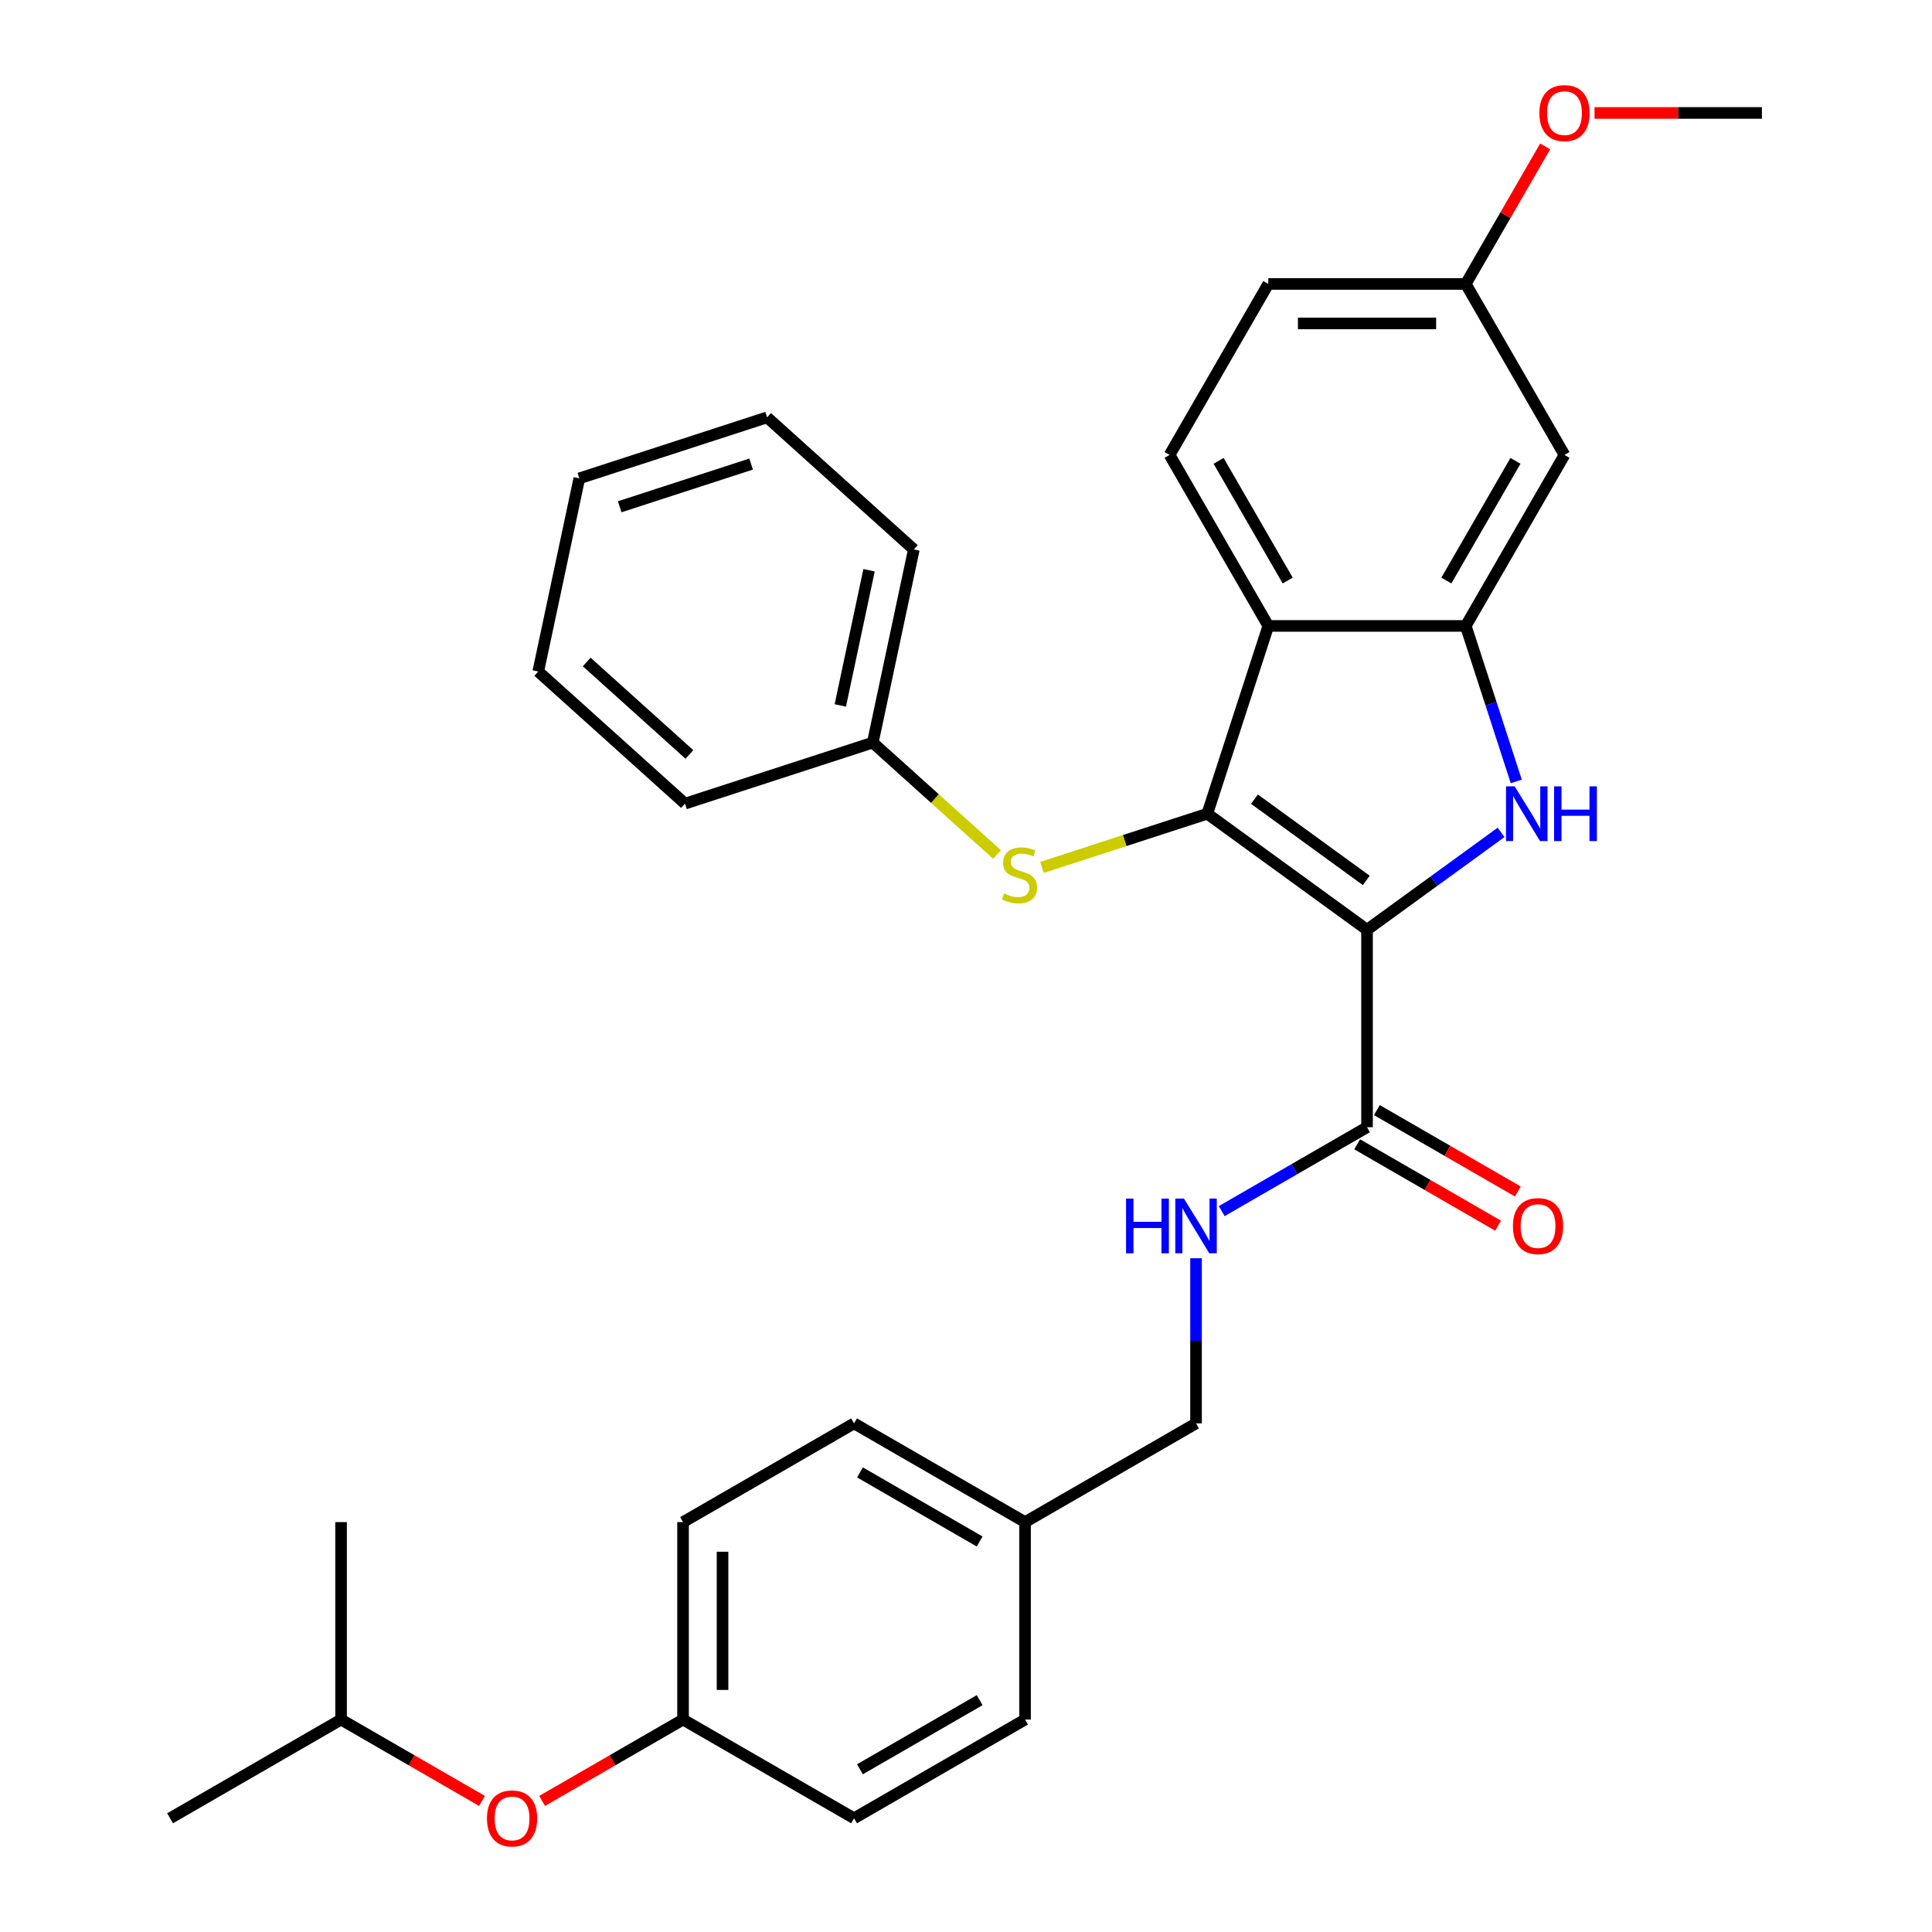 <?xml version='1.0' encoding='iso-8859-1'?>
<svg version='1.1' baseProfile='full'
              xmlns='http://www.w3.org/2000/svg'
                      xmlns:rdkit='http://www.rdkit.org/xml'
                      xmlns:xlink='http://www.w3.org/1999/xlink'
                  xml:space='preserve'
width='1000px' height='1000px' viewBox='0 0 1000 1000'>
<!-- END OF HEADER -->
<rect style='opacity:1.0;fill:#FFFFFF;stroke:none' width='1000' height='1000' x='0' y='0'> </rect>
<path class='bond-0' d='M 707.573,481.247 L 624.893,421.177' style='fill:none;fill-rule:evenodd;stroke:#000000;stroke-width:6px;stroke-linecap:butt;stroke-linejoin:miter;stroke-opacity:1' />
<path class='bond-0' d='M 707.185,455.7 L 649.309,413.651' style='fill:none;fill-rule:evenodd;stroke:#000000;stroke-width:6px;stroke-linecap:butt;stroke-linejoin:miter;stroke-opacity:1' />
<path class='bond-1' d='M 707.573,481.247 L 742.266,456.041' style='fill:none;fill-rule:evenodd;stroke:#000000;stroke-width:6px;stroke-linecap:butt;stroke-linejoin:miter;stroke-opacity:1' />
<path class='bond-1' d='M 742.266,456.041 L 776.958,430.836' style='fill:none;fill-rule:evenodd;stroke:#0000FF;stroke-width:6px;stroke-linecap:butt;stroke-linejoin:miter;stroke-opacity:1' />
<path class='bond-4' d='M 707.573,481.247 L 707.573,583.445' style='fill:none;fill-rule:evenodd;stroke:#000000;stroke-width:6px;stroke-linecap:butt;stroke-linejoin:miter;stroke-opacity:1' />
<path class='bond-2' d='M 624.893,421.177 L 656.474,323.98' style='fill:none;fill-rule:evenodd;stroke:#000000;stroke-width:6px;stroke-linecap:butt;stroke-linejoin:miter;stroke-opacity:1' />
<path class='bond-5' d='M 624.893,421.177 L 582.113,435.077' style='fill:none;fill-rule:evenodd;stroke:#000000;stroke-width:6px;stroke-linecap:butt;stroke-linejoin:miter;stroke-opacity:1' />
<path class='bond-5' d='M 582.113,435.077 L 539.332,448.977' style='fill:none;fill-rule:evenodd;stroke:#CCCC00;stroke-width:6px;stroke-linecap:butt;stroke-linejoin:miter;stroke-opacity:1' />
<path class='bond-3' d='M 784.822,404.462 L 771.747,364.221' style='fill:none;fill-rule:evenodd;stroke:#0000FF;stroke-width:6px;stroke-linecap:butt;stroke-linejoin:miter;stroke-opacity:1' />
<path class='bond-3' d='M 771.747,364.221 L 758.672,323.98' style='fill:none;fill-rule:evenodd;stroke:#000000;stroke-width:6px;stroke-linecap:butt;stroke-linejoin:miter;stroke-opacity:1' />
<path class='bond-7' d='M 656.474,323.98 L 605.375,235.474' style='fill:none;fill-rule:evenodd;stroke:#000000;stroke-width:6px;stroke-linecap:butt;stroke-linejoin:miter;stroke-opacity:1' />
<path class='bond-7' d='M 666.511,300.485 L 630.741,238.53' style='fill:none;fill-rule:evenodd;stroke:#000000;stroke-width:6px;stroke-linecap:butt;stroke-linejoin:miter;stroke-opacity:1' />
<path class='bond-31' d='M 656.474,323.98 L 758.672,323.98' style='fill:none;fill-rule:evenodd;stroke:#000000;stroke-width:6px;stroke-linecap:butt;stroke-linejoin:miter;stroke-opacity:1' />
<path class='bond-6' d='M 758.672,323.98 L 809.771,235.474' style='fill:none;fill-rule:evenodd;stroke:#000000;stroke-width:6px;stroke-linecap:butt;stroke-linejoin:miter;stroke-opacity:1' />
<path class='bond-6' d='M 748.636,300.485 L 784.405,238.53' style='fill:none;fill-rule:evenodd;stroke:#000000;stroke-width:6px;stroke-linecap:butt;stroke-linejoin:miter;stroke-opacity:1' />
<path class='bond-8' d='M 707.573,583.445 L 669.968,605.157' style='fill:none;fill-rule:evenodd;stroke:#000000;stroke-width:6px;stroke-linecap:butt;stroke-linejoin:miter;stroke-opacity:1' />
<path class='bond-8' d='M 669.968,605.157 L 632.362,626.868' style='fill:none;fill-rule:evenodd;stroke:#0000FF;stroke-width:6px;stroke-linecap:butt;stroke-linejoin:miter;stroke-opacity:1' />
<path class='bond-9' d='M 702.463,592.296 L 738.939,613.355' style='fill:none;fill-rule:evenodd;stroke:#000000;stroke-width:6px;stroke-linecap:butt;stroke-linejoin:miter;stroke-opacity:1' />
<path class='bond-9' d='M 738.939,613.355 L 775.415,634.414' style='fill:none;fill-rule:evenodd;stroke:#FF0000;stroke-width:6px;stroke-linecap:butt;stroke-linejoin:miter;stroke-opacity:1' />
<path class='bond-9' d='M 712.683,574.594 L 749.159,595.654' style='fill:none;fill-rule:evenodd;stroke:#000000;stroke-width:6px;stroke-linecap:butt;stroke-linejoin:miter;stroke-opacity:1' />
<path class='bond-9' d='M 749.159,595.654 L 785.634,616.713' style='fill:none;fill-rule:evenodd;stroke:#FF0000;stroke-width:6px;stroke-linecap:butt;stroke-linejoin:miter;stroke-opacity:1' />
<path class='bond-13' d='M 516.062,442.281 L 483.906,413.327' style='fill:none;fill-rule:evenodd;stroke:#CCCC00;stroke-width:6px;stroke-linecap:butt;stroke-linejoin:miter;stroke-opacity:1' />
<path class='bond-13' d='M 483.906,413.327 L 451.749,384.374' style='fill:none;fill-rule:evenodd;stroke:#000000;stroke-width:6px;stroke-linecap:butt;stroke-linejoin:miter;stroke-opacity:1' />
<path class='bond-10' d='M 809.771,235.474 L 758.672,146.968' style='fill:none;fill-rule:evenodd;stroke:#000000;stroke-width:6px;stroke-linecap:butt;stroke-linejoin:miter;stroke-opacity:1' />
<path class='bond-15' d='M 605.375,235.474 L 656.474,146.968' style='fill:none;fill-rule:evenodd;stroke:#000000;stroke-width:6px;stroke-linecap:butt;stroke-linejoin:miter;stroke-opacity:1' />
<path class='bond-12' d='M 619.067,651.259 L 619.067,694.001' style='fill:none;fill-rule:evenodd;stroke:#0000FF;stroke-width:6px;stroke-linecap:butt;stroke-linejoin:miter;stroke-opacity:1' />
<path class='bond-12' d='M 619.067,694.001 L 619.067,736.742' style='fill:none;fill-rule:evenodd;stroke:#000000;stroke-width:6px;stroke-linecap:butt;stroke-linejoin:miter;stroke-opacity:1' />
<path class='bond-21' d='M 758.672,146.968 L 779.223,111.373' style='fill:none;fill-rule:evenodd;stroke:#000000;stroke-width:6px;stroke-linecap:butt;stroke-linejoin:miter;stroke-opacity:1' />
<path class='bond-21' d='M 779.223,111.373 L 799.775,75.777' style='fill:none;fill-rule:evenodd;stroke:#FF0000;stroke-width:6px;stroke-linecap:butt;stroke-linejoin:miter;stroke-opacity:1' />
<path class='bond-32' d='M 758.672,146.968 L 656.474,146.968' style='fill:none;fill-rule:evenodd;stroke:#000000;stroke-width:6px;stroke-linecap:butt;stroke-linejoin:miter;stroke-opacity:1' />
<path class='bond-32' d='M 743.343,167.408 L 671.804,167.408' style='fill:none;fill-rule:evenodd;stroke:#000000;stroke-width:6px;stroke-linecap:butt;stroke-linejoin:miter;stroke-opacity:1' />
<path class='bond-11' d='M 280.598,932.158 L 317.073,911.098' style='fill:none;fill-rule:evenodd;stroke:#FF0000;stroke-width:6px;stroke-linecap:butt;stroke-linejoin:miter;stroke-opacity:1' />
<path class='bond-11' d='M 317.073,911.098 L 353.549,890.039' style='fill:none;fill-rule:evenodd;stroke:#000000;stroke-width:6px;stroke-linecap:butt;stroke-linejoin:miter;stroke-opacity:1' />
<path class='bond-22' d='M 249.488,932.158 L 213.012,911.098' style='fill:none;fill-rule:evenodd;stroke:#FF0000;stroke-width:6px;stroke-linecap:butt;stroke-linejoin:miter;stroke-opacity:1' />
<path class='bond-22' d='M 213.012,911.098 L 176.537,890.039' style='fill:none;fill-rule:evenodd;stroke:#000000;stroke-width:6px;stroke-linecap:butt;stroke-linejoin:miter;stroke-opacity:1' />
<path class='bond-16' d='M 619.067,736.742 L 530.561,787.841' style='fill:none;fill-rule:evenodd;stroke:#000000;stroke-width:6px;stroke-linecap:butt;stroke-linejoin:miter;stroke-opacity:1' />
<path class='bond-23' d='M 451.749,384.374 L 472.997,284.409' style='fill:none;fill-rule:evenodd;stroke:#000000;stroke-width:6px;stroke-linecap:butt;stroke-linejoin:miter;stroke-opacity:1' />
<path class='bond-23' d='M 434.944,365.129 L 449.817,295.154' style='fill:none;fill-rule:evenodd;stroke:#000000;stroke-width:6px;stroke-linecap:butt;stroke-linejoin:miter;stroke-opacity:1' />
<path class='bond-24' d='M 451.749,384.374 L 354.553,415.955' style='fill:none;fill-rule:evenodd;stroke:#000000;stroke-width:6px;stroke-linecap:butt;stroke-linejoin:miter;stroke-opacity:1' />
<path class='bond-14' d='M 353.549,890.039 L 353.549,787.841' style='fill:none;fill-rule:evenodd;stroke:#000000;stroke-width:6px;stroke-linecap:butt;stroke-linejoin:miter;stroke-opacity:1' />
<path class='bond-14' d='M 373.988,874.71 L 373.988,803.171' style='fill:none;fill-rule:evenodd;stroke:#000000;stroke-width:6px;stroke-linecap:butt;stroke-linejoin:miter;stroke-opacity:1' />
<path class='bond-33' d='M 353.549,890.039 L 442.055,941.138' style='fill:none;fill-rule:evenodd;stroke:#000000;stroke-width:6px;stroke-linecap:butt;stroke-linejoin:miter;stroke-opacity:1' />
<path class='bond-19' d='M 530.561,787.841 L 530.561,890.039' style='fill:none;fill-rule:evenodd;stroke:#000000;stroke-width:6px;stroke-linecap:butt;stroke-linejoin:miter;stroke-opacity:1' />
<path class='bond-20' d='M 530.561,787.841 L 442.055,736.742' style='fill:none;fill-rule:evenodd;stroke:#000000;stroke-width:6px;stroke-linecap:butt;stroke-linejoin:miter;stroke-opacity:1' />
<path class='bond-20' d='M 507.065,797.878 L 445.111,762.108' style='fill:none;fill-rule:evenodd;stroke:#000000;stroke-width:6px;stroke-linecap:butt;stroke-linejoin:miter;stroke-opacity:1' />
<path class='bond-17' d='M 442.055,941.138 L 530.561,890.039' style='fill:none;fill-rule:evenodd;stroke:#000000;stroke-width:6px;stroke-linecap:butt;stroke-linejoin:miter;stroke-opacity:1' />
<path class='bond-17' d='M 445.111,915.772 L 507.065,880.003' style='fill:none;fill-rule:evenodd;stroke:#000000;stroke-width:6px;stroke-linecap:butt;stroke-linejoin:miter;stroke-opacity:1' />
<path class='bond-18' d='M 353.549,787.841 L 442.055,736.742' style='fill:none;fill-rule:evenodd;stroke:#000000;stroke-width:6px;stroke-linecap:butt;stroke-linejoin:miter;stroke-opacity:1' />
<path class='bond-25' d='M 825.326,58.462 L 868.648,58.462' style='fill:none;fill-rule:evenodd;stroke:#FF0000;stroke-width:6px;stroke-linecap:butt;stroke-linejoin:miter;stroke-opacity:1' />
<path class='bond-25' d='M 868.648,58.462 L 911.969,58.462' style='fill:none;fill-rule:evenodd;stroke:#000000;stroke-width:6px;stroke-linecap:butt;stroke-linejoin:miter;stroke-opacity:1' />
<path class='bond-26' d='M 176.537,890.039 L 88.031,941.138' style='fill:none;fill-rule:evenodd;stroke:#000000;stroke-width:6px;stroke-linecap:butt;stroke-linejoin:miter;stroke-opacity:1' />
<path class='bond-27' d='M 176.537,890.039 L 176.537,787.841' style='fill:none;fill-rule:evenodd;stroke:#000000;stroke-width:6px;stroke-linecap:butt;stroke-linejoin:miter;stroke-opacity:1' />
<path class='bond-28' d='M 472.997,284.409 L 397.05,216.025' style='fill:none;fill-rule:evenodd;stroke:#000000;stroke-width:6px;stroke-linecap:butt;stroke-linejoin:miter;stroke-opacity:1' />
<path class='bond-29' d='M 354.553,415.955 L 278.605,347.571' style='fill:none;fill-rule:evenodd;stroke:#000000;stroke-width:6px;stroke-linecap:butt;stroke-linejoin:miter;stroke-opacity:1' />
<path class='bond-29' d='M 356.838,390.507 L 303.674,342.639' style='fill:none;fill-rule:evenodd;stroke:#000000;stroke-width:6px;stroke-linecap:butt;stroke-linejoin:miter;stroke-opacity:1' />
<path class='bond-34' d='M 397.05,216.025 L 299.853,247.606' style='fill:none;fill-rule:evenodd;stroke:#000000;stroke-width:6px;stroke-linecap:butt;stroke-linejoin:miter;stroke-opacity:1' />
<path class='bond-34' d='M 388.786,240.201 L 320.749,262.308' style='fill:none;fill-rule:evenodd;stroke:#000000;stroke-width:6px;stroke-linecap:butt;stroke-linejoin:miter;stroke-opacity:1' />
<path class='bond-30' d='M 278.605,347.571 L 299.853,247.606' style='fill:none;fill-rule:evenodd;stroke:#000000;stroke-width:6px;stroke-linecap:butt;stroke-linejoin:miter;stroke-opacity:1' />
<path  class='atom-2' d='M 783.993 407.017
L 793.273 422.017
Q 794.193 423.497, 795.673 426.177
Q 797.153 428.857, 797.233 429.017
L 797.233 407.017
L 800.993 407.017
L 800.993 435.337
L 797.113 435.337
L 787.153 418.937
Q 785.993 417.017, 784.753 414.817
Q 783.553 412.617, 783.193 411.937
L 783.193 435.337
L 779.513 435.337
L 779.513 407.017
L 783.993 407.017
' fill='#0000FF'/>
<path  class='atom-2' d='M 804.393 407.017
L 808.233 407.017
L 808.233 419.057
L 822.713 419.057
L 822.713 407.017
L 826.553 407.017
L 826.553 435.337
L 822.713 435.337
L 822.713 422.257
L 808.233 422.257
L 808.233 435.337
L 804.393 435.337
L 804.393 407.017
' fill='#0000FF'/>
<path  class='atom-6' d='M 519.697 462.477
Q 520.017 462.597, 521.337 463.157
Q 522.657 463.717, 524.097 464.077
Q 525.577 464.397, 527.017 464.397
Q 529.697 464.397, 531.257 463.117
Q 532.817 461.797, 532.817 459.517
Q 532.817 457.957, 532.017 456.997
Q 531.257 456.037, 530.057 455.517
Q 528.857 454.997, 526.857 454.397
Q 524.337 453.637, 522.817 452.917
Q 521.337 452.197, 520.257 450.677
Q 519.217 449.157, 519.217 446.597
Q 519.217 443.037, 521.617 440.837
Q 524.057 438.637, 528.857 438.637
Q 532.137 438.637, 535.857 440.197
L 534.937 443.277
Q 531.537 441.877, 528.977 441.877
Q 526.217 441.877, 524.697 443.037
Q 523.177 444.157, 523.217 446.117
Q 523.217 447.637, 523.977 448.557
Q 524.777 449.477, 525.897 449.997
Q 527.057 450.517, 528.977 451.117
Q 531.537 451.917, 533.057 452.717
Q 534.577 453.517, 535.657 455.157
Q 536.777 456.757, 536.777 459.517
Q 536.777 463.437, 534.137 465.557
Q 531.537 467.637, 527.177 467.637
Q 524.657 467.637, 522.737 467.077
Q 520.857 466.557, 518.617 465.637
L 519.697 462.477
' fill='#CCCC00'/>
<path  class='atom-9' d='M 582.847 620.384
L 586.687 620.384
L 586.687 632.424
L 601.167 632.424
L 601.167 620.384
L 605.007 620.384
L 605.007 648.704
L 601.167 648.704
L 601.167 635.624
L 586.687 635.624
L 586.687 648.704
L 582.847 648.704
L 582.847 620.384
' fill='#0000FF'/>
<path  class='atom-9' d='M 612.807 620.384
L 622.087 635.384
Q 623.007 636.864, 624.487 639.544
Q 625.967 642.224, 626.047 642.384
L 626.047 620.384
L 629.807 620.384
L 629.807 648.704
L 625.927 648.704
L 615.967 632.304
Q 614.807 630.384, 613.567 628.184
Q 612.367 625.984, 612.007 625.304
L 612.007 648.704
L 608.327 648.704
L 608.327 620.384
L 612.807 620.384
' fill='#0000FF'/>
<path  class='atom-10' d='M 783.079 634.624
Q 783.079 627.824, 786.439 624.024
Q 789.799 620.224, 796.079 620.224
Q 802.359 620.224, 805.719 624.024
Q 809.079 627.824, 809.079 634.624
Q 809.079 641.504, 805.679 645.424
Q 802.279 649.304, 796.079 649.304
Q 789.839 649.304, 786.439 645.424
Q 783.079 641.544, 783.079 634.624
M 796.079 646.104
Q 800.399 646.104, 802.719 643.224
Q 805.079 640.304, 805.079 634.624
Q 805.079 629.064, 802.719 626.264
Q 800.399 623.424, 796.079 623.424
Q 791.759 623.424, 789.399 626.224
Q 787.079 629.024, 787.079 634.624
Q 787.079 640.344, 789.399 643.224
Q 791.759 646.104, 796.079 646.104
' fill='#FF0000'/>
<path  class='atom-12' d='M 252.043 941.218
Q 252.043 934.418, 255.403 930.618
Q 258.763 926.818, 265.043 926.818
Q 271.323 926.818, 274.683 930.618
Q 278.043 934.418, 278.043 941.218
Q 278.043 948.098, 274.643 952.018
Q 271.243 955.898, 265.043 955.898
Q 258.803 955.898, 255.403 952.018
Q 252.043 948.138, 252.043 941.218
M 265.043 952.698
Q 269.363 952.698, 271.683 949.818
Q 274.043 946.898, 274.043 941.218
Q 274.043 935.658, 271.683 932.858
Q 269.363 930.018, 265.043 930.018
Q 260.723 930.018, 258.363 932.818
Q 256.043 935.618, 256.043 941.218
Q 256.043 946.938, 258.363 949.818
Q 260.723 952.698, 265.043 952.698
' fill='#FF0000'/>
<path  class='atom-22' d='M 796.771 58.542
Q 796.771 51.742, 800.131 47.942
Q 803.491 44.142, 809.771 44.142
Q 816.051 44.142, 819.411 47.942
Q 822.771 51.742, 822.771 58.542
Q 822.771 65.422, 819.371 69.342
Q 815.971 73.222, 809.771 73.222
Q 803.531 73.222, 800.131 69.342
Q 796.771 65.462, 796.771 58.542
M 809.771 70.022
Q 814.091 70.022, 816.411 67.142
Q 818.771 64.222, 818.771 58.542
Q 818.771 52.982, 816.411 50.182
Q 814.091 47.342, 809.771 47.342
Q 805.451 47.342, 803.091 50.142
Q 800.771 52.942, 800.771 58.542
Q 800.771 64.262, 803.091 67.142
Q 805.451 70.022, 809.771 70.022
' fill='#FF0000'/>
</svg>
